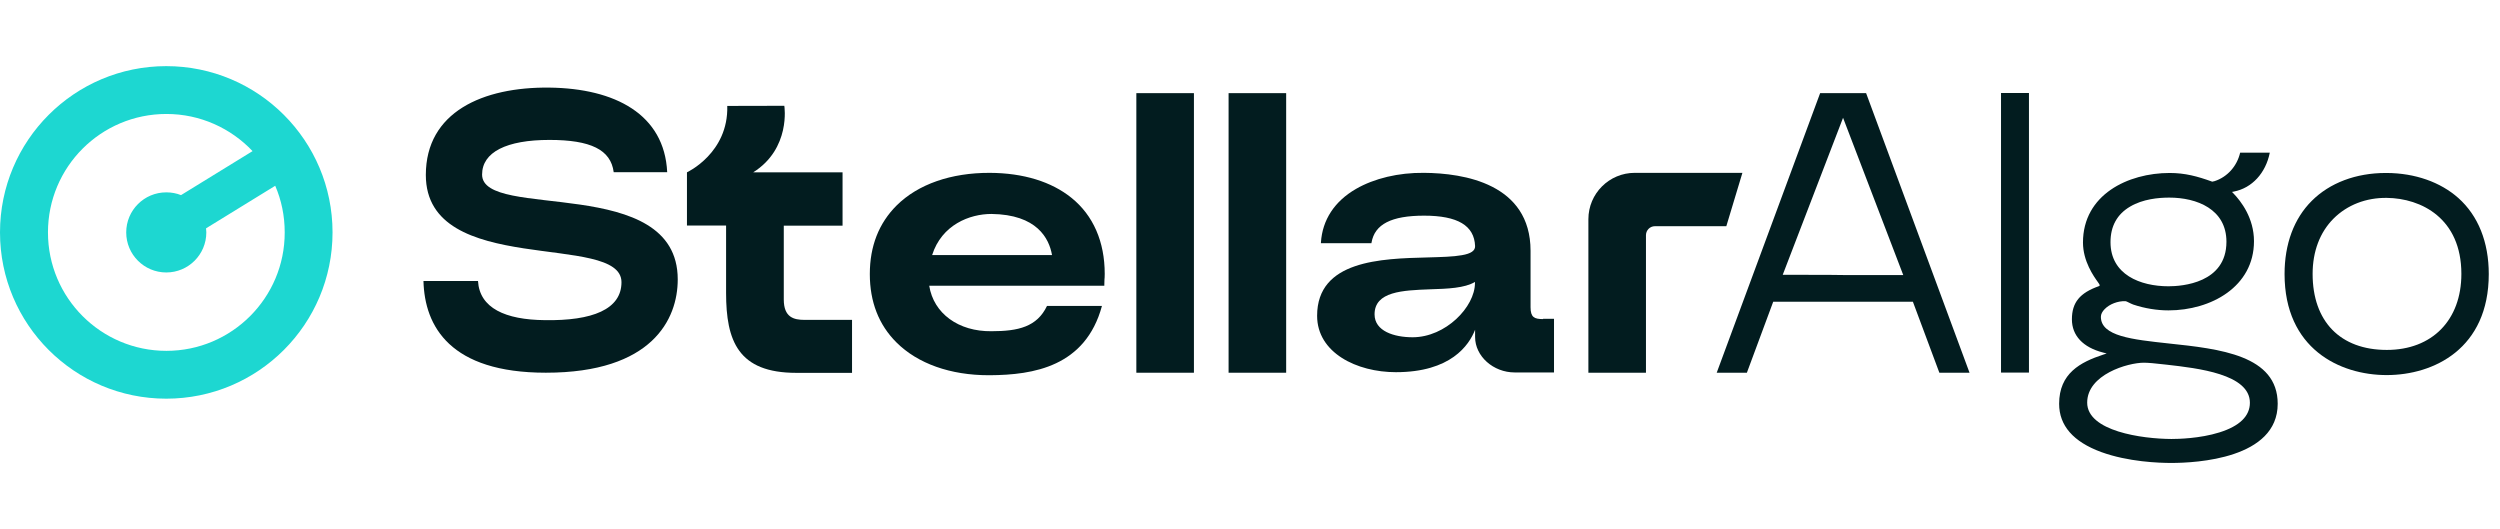 <?xml version="1.0" encoding="UTF-8"?>
<svg xmlns="http://www.w3.org/2000/svg" width="189" height="40" viewBox="0 0 189 40" fill="none">
  <path d="M144.614 22.809L146.616 28.178H148.897L141.078 7.042H137.602L129.783 28.178H132.064L134.056 22.809H144.614ZM139.335 8.905L143.887 20.797H139.714C138.797 20.777 137.702 20.777 136.427 20.777C135.939 20.777 135.421 20.777 134.883 20.777H134.773L139.335 8.905Z" fill="#021C1F"></path>
  <path d="M153.389 7.031H151.277V28.167H153.389V7.031Z" fill="#021C1F"></path>
  <path d="M164.146 34.999C166.039 34.999 172.194 34.681 172.194 30.527C172.194 26.852 167.812 26.374 163.947 25.965C161.198 25.667 158.827 25.418 158.827 23.953C158.827 23.754 158.927 23.555 159.116 23.366C159.485 22.987 160.112 22.748 160.68 22.768C160.72 22.768 160.79 22.798 160.949 22.878C161.048 22.928 161.168 22.987 161.278 23.027C162.144 23.316 163.07 23.465 163.937 23.465C167.154 23.465 170.401 21.673 170.401 18.236C170.401 16.483 169.425 15.218 168.847 14.621L168.738 14.511L168.887 14.481C170.252 14.212 171.288 13.087 171.596 11.543H169.355C169.116 12.569 168.379 13.386 167.423 13.694L167.244 13.734C166.118 13.326 165.182 13.077 164.027 13.077C160.869 13.077 157.473 14.72 157.473 18.336C157.473 19.75 158.289 20.896 158.598 21.324C158.708 21.473 158.728 21.513 158.728 21.553V21.613L158.678 21.633C157.234 22.141 156.636 22.868 156.636 24.143C156.636 25.368 157.473 26.264 158.997 26.653L159.266 26.723L158.997 26.812C157.274 27.38 155.67 28.227 155.67 30.527C155.67 32.171 156.736 33.396 158.847 34.173C160.889 34.92 163.23 34.999 164.146 34.999ZM161.039 15.617C161.995 15.049 163.18 14.939 163.997 14.939C166.088 14.939 168.319 15.816 168.319 18.276C168.319 21.404 164.963 21.643 163.937 21.643C161.815 21.643 159.554 20.766 159.554 18.306C159.554 17.101 160.052 16.194 161.039 15.617ZM157.791 30.438C157.791 28.316 160.859 27.42 162.084 27.42C162.363 27.42 163.041 27.479 163.319 27.519C163.459 27.539 163.618 27.549 163.788 27.569C166.148 27.838 170.092 28.276 170.092 30.448C170.092 31.454 169.316 32.211 167.792 32.689C166.308 33.157 164.634 33.187 164.156 33.187C161.945 33.177 157.791 32.599 157.791 30.438Z" fill="#021C1F"></path>
  <path d="M180.432 28.356C183.998 28.356 188.151 26.354 188.151 20.717C188.151 18.306 187.355 16.314 185.851 14.97C184.496 13.764 182.574 13.087 180.432 13.077C180.412 13.077 180.382 13.077 180.362 13.077C178.111 13.077 176.129 13.824 174.765 15.189C173.42 16.533 172.713 18.446 172.713 20.717C172.713 26.354 176.876 28.356 180.432 28.356ZM176.418 16.523C177.444 15.498 178.868 14.94 180.442 14.96C183.042 14.989 186.08 16.503 186.08 20.707C186.08 24.203 183.868 26.454 180.442 26.454C176.926 26.454 174.834 24.302 174.834 20.707C174.834 19.014 175.382 17.559 176.418 16.523Z" fill="#021C1F"></path>
  <path d="M12.57 5C5.628 5 0 10.628 0 17.57C0 24.512 5.628 30.14 12.57 30.14C19.512 30.14 25.14 24.512 25.14 17.57C25.14 10.628 19.512 5 12.57 5ZM12.58 26.524C7.64 26.524 3.626 22.52 3.626 17.57C3.626 12.62 7.63 8.616 12.58 8.616C15.15 8.616 17.46 9.701 19.094 11.424L13.685 14.751C13.337 14.612 12.968 14.542 12.57 14.542C10.897 14.542 9.542 15.897 9.542 17.57C9.542 19.243 10.897 20.598 12.57 20.598C14.243 20.598 15.598 19.243 15.598 17.57C15.598 17.47 15.588 17.361 15.578 17.261L20.807 14.044C21.275 15.13 21.524 16.315 21.524 17.57C21.534 22.51 17.52 26.524 12.58 26.524Z" fill="#1DD7D1"></path>
  <path d="M90.261 7.042H85.908V28.178H90.261V7.042Z" fill="#021C1F"></path>
  <path d="M97.234 7.042H92.881V28.178H97.234V7.042Z" fill="#021C1F"></path>
  <path d="M116.656 24.123C115.999 24.123 115.71 23.994 115.71 23.227V18.964C115.71 13.884 110.66 13.087 107.652 13.067C105.72 13.047 103.897 13.485 102.513 14.282C100.889 15.219 99.973 16.623 99.863 18.326V18.386H103.678L103.688 18.336C103.927 16.952 105.192 16.304 107.662 16.304C110.202 16.304 111.457 17.051 111.517 18.605C111.527 18.954 111.208 19.173 110.521 19.292C109.863 19.412 108.967 19.432 107.931 19.462C104.405 19.551 99.574 19.681 99.574 23.874C99.574 26.673 102.572 28.137 105.53 28.137C109.674 28.137 111.058 26.105 111.517 24.93V25.478C111.517 26.932 112.891 28.157 114.515 28.157H117.483V24.103H116.656V24.123ZM111.507 21.314V21.394C111.507 23.207 109.286 25.497 106.795 25.497C105.401 25.497 103.917 25.039 103.917 23.764C103.917 22.031 106.048 21.952 108.1 21.872C109.455 21.832 110.73 21.782 111.507 21.314Z" fill="#021C1F"></path>
  <path d="M59.254 22.64C59.254 23.994 60.011 24.183 60.828 24.183H64.414V28.188H60.201C55.798 28.188 54.892 25.767 54.892 22.142V17.052H51.934V13.028C51.934 13.028 55.081 11.574 54.981 8.008L59.294 7.998C59.304 8.028 59.792 11.235 56.944 13.028H63.697V17.062H59.254V22.64Z" fill="#021C1F"></path>
  <path d="M81.007 14.96C79.493 13.735 77.362 13.078 74.832 13.068C71.903 13.058 69.403 13.924 67.78 15.538C66.445 16.872 65.758 18.605 65.758 20.717C65.758 22.819 66.435 24.562 67.78 25.896C69.383 27.49 71.853 28.367 74.742 28.367C74.772 28.367 74.802 28.367 74.832 28.367C78.129 28.347 82.063 27.719 83.308 23.127H79.154C78.397 24.711 76.983 25.04 74.951 25.04C72.461 25.07 70.579 23.695 70.25 21.604H83.487V21.544C83.487 21.355 83.497 21.255 83.497 21.145C83.507 21.036 83.517 20.926 83.517 20.707C83.517 18.277 82.65 16.285 81.007 14.96ZM74.951 16.175C78.397 16.215 79.314 18.028 79.533 19.283H70.469C71.196 16.992 73.308 16.175 74.951 16.175Z" fill="#021C1F"></path>
  <path d="M131.726 13.067H124.445H123.588C121.656 13.067 120.082 14.631 120.082 16.573V17.101V28.177H124.435V17.779C124.435 17.41 124.733 17.101 125.112 17.101H130.51L131.726 13.067Z" fill="#021C1F"></path>
  <path d="M36.446 13.197C36.446 11.504 38.289 10.578 41.536 10.578C44.653 10.578 46.177 11.315 46.396 13.018H50.44C50.231 8.645 46.506 6.683 41.536 6.623C36.506 6.564 32.193 8.466 32.193 13.227C32.193 21.036 46.984 17.51 46.984 21.335C46.984 23.387 44.783 24.263 41.187 24.203C38.209 24.174 36.257 23.297 36.137 21.245H32.014C32.103 24.681 34.036 28.177 41.267 28.177C49.305 28.177 51.237 24.134 51.237 21.126C51.237 13.108 36.446 16.693 36.446 13.197Z" fill="#021C1F"></path>
</svg>
